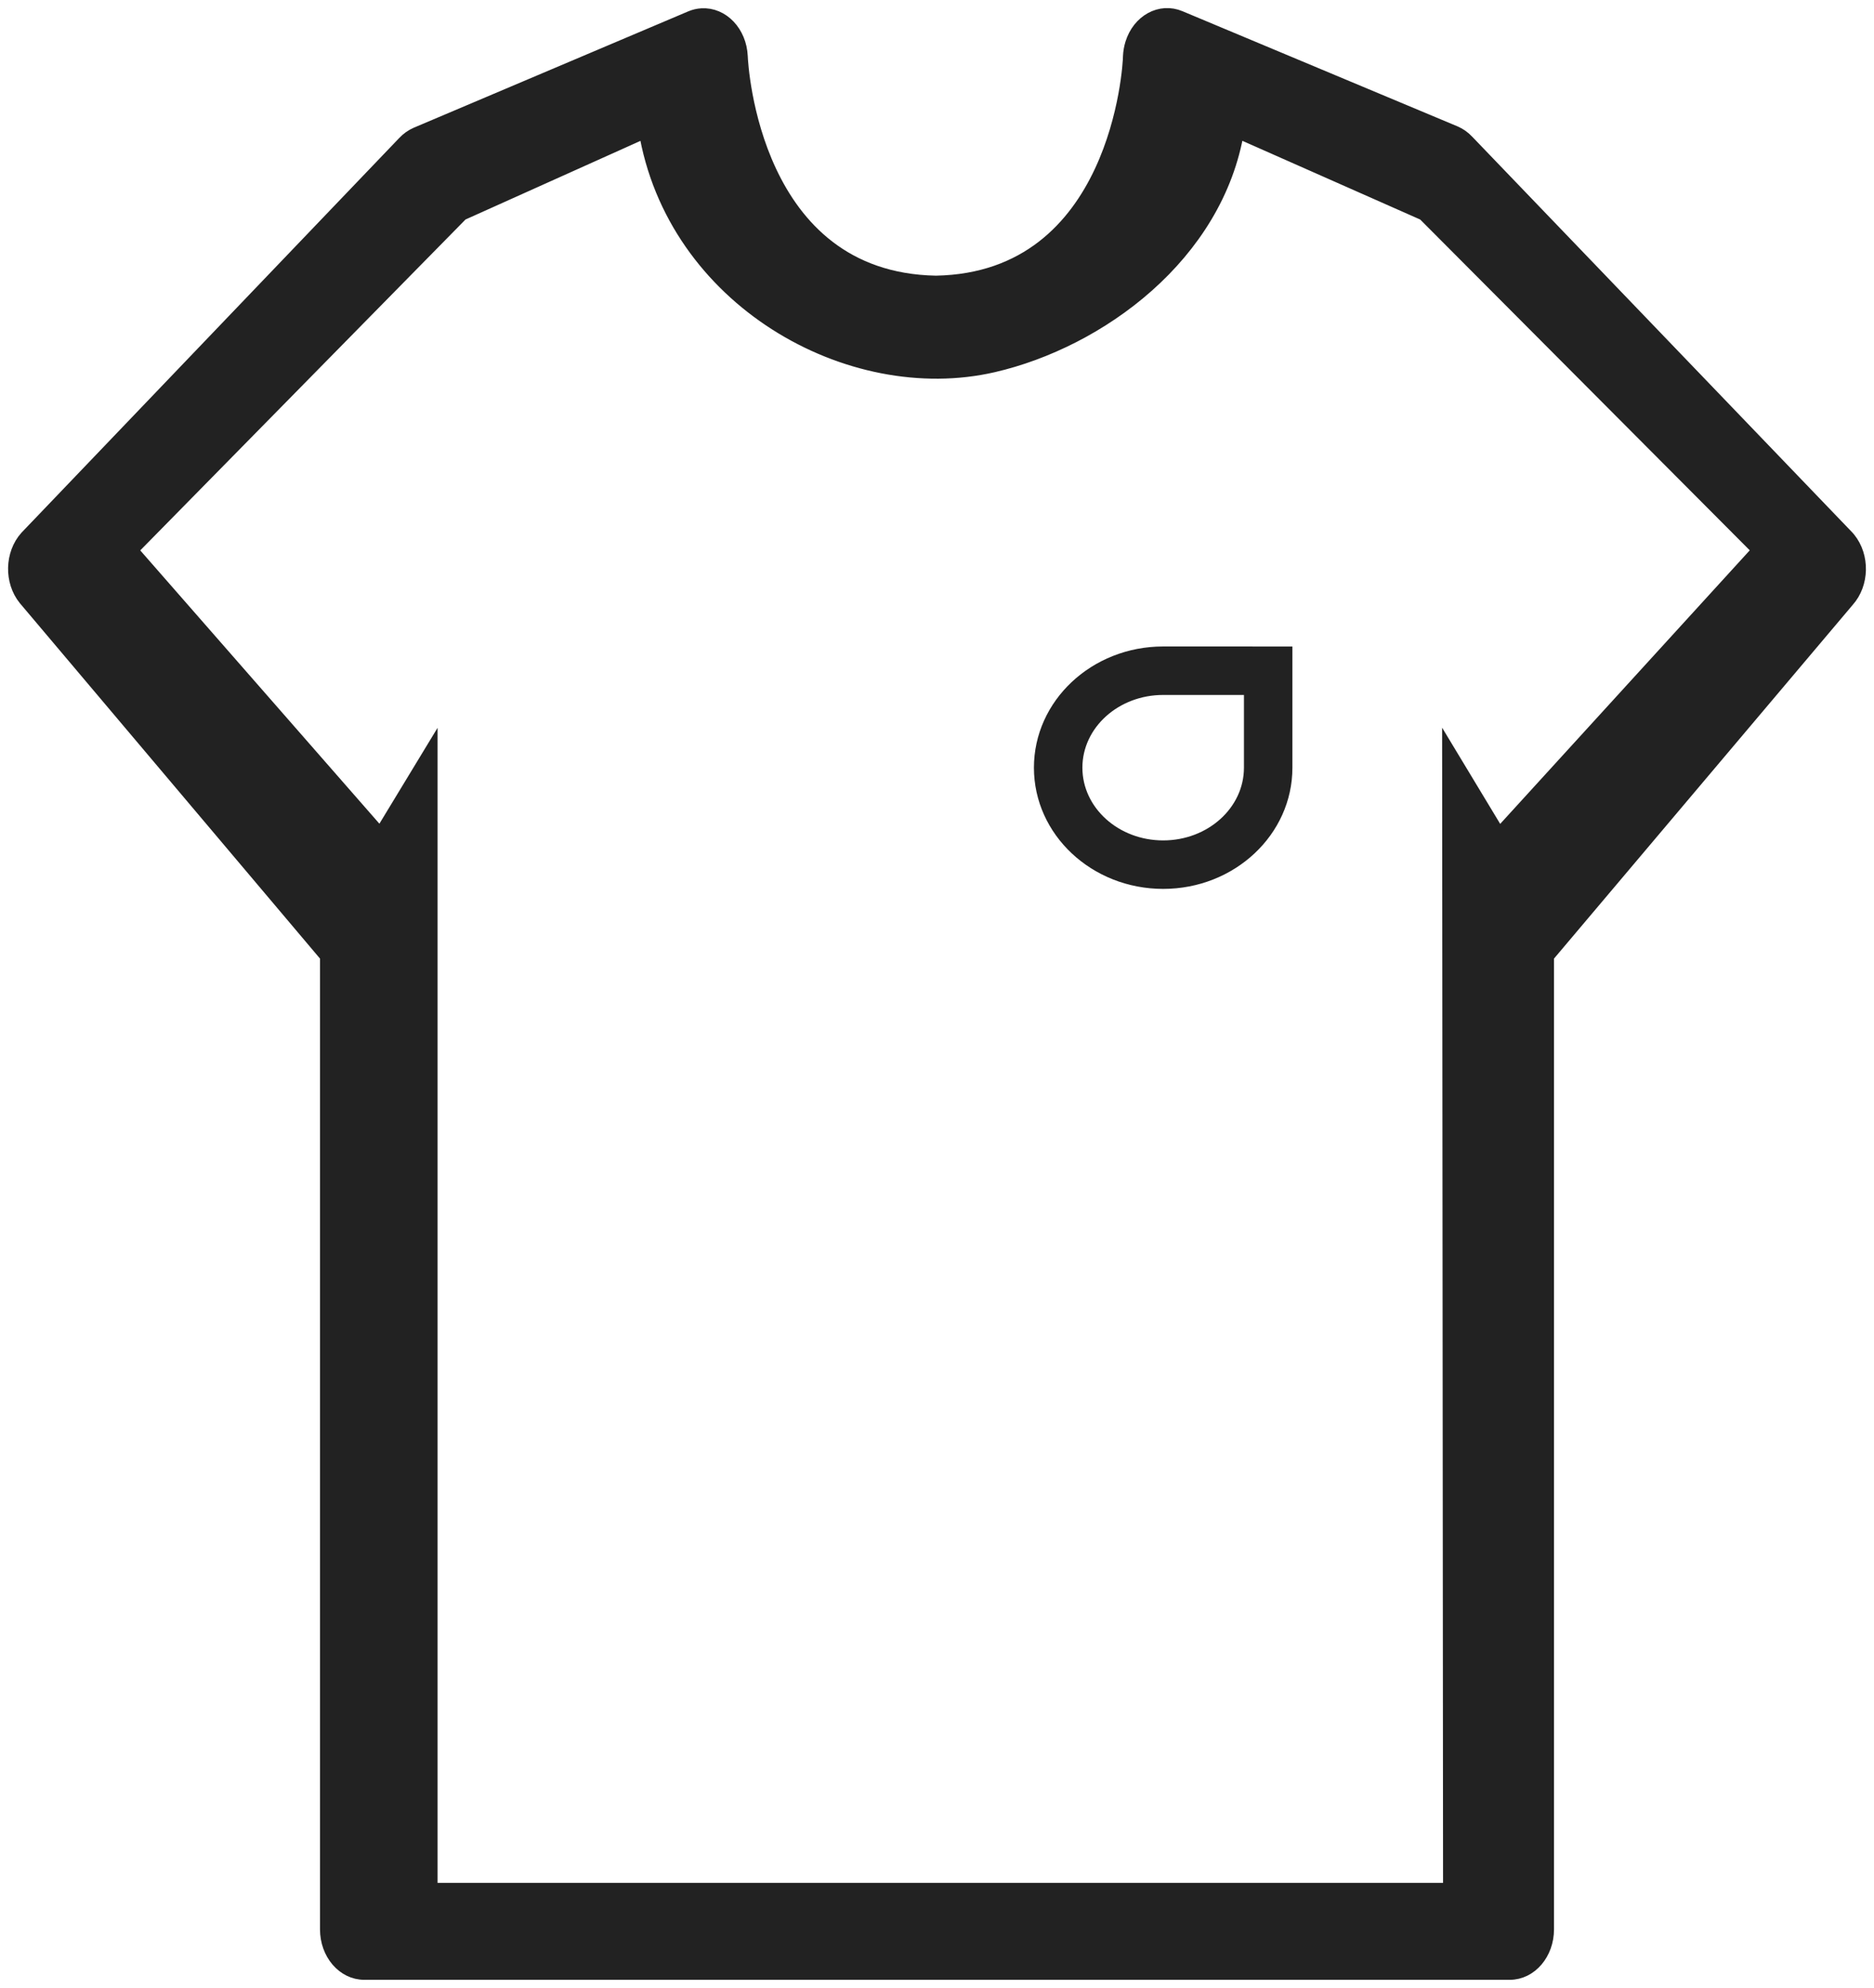 <?xml version="1.0" encoding="UTF-8"?>
<svg width="116px" height="123px" viewBox="0 0 116 123" version="1.1" xmlns="http://www.w3.org/2000/svg" xmlns:xlink="http://www.w3.org/1999/xlink">
    <!-- Generator: Sketch 54.1 (76490) - https://sketchapp.com -->
    <title>illustration/veste</title>
    <desc>Created with Sketch.</desc>
    <g id="Desktop" stroke="none" stroke-width="1" fill="none" fill-rule="evenodd">
        <g id="made-in-france---où-en-sommes-nous" transform="translate(-693, -5127)" fill="#222222">
            <g id="Group-2" transform="translate(645, 5109)">
                <g id="illustration/t-shirt" transform="translate(5, 0)">
                    <g id="863684" stroke-width="1" fill-rule="evenodd" transform="translate(44, 19)" stroke="#222222">
                        <path d="M113.385,32.395 C113.359,32.363 113.331,32.331 113.304,32.3 L89.771,7.807 C89.556,7.578 89.306,7.4 89.033,7.283 L72.01,0.158 C70.849,-0.336 69.565,0.367 69.144,1.726 C69.068,1.972 69.024,2.229 69.012,2.489 C69.012,3.066 68.274,16.347 56.933,16.557 C45.524,16.347 44.809,3.066 44.786,2.489 C44.72,1.045 43.667,-0.064 42.433,0.014 C42.221,0.027 42.012,0.075 41.811,0.158 L24.81,7.362 C24.538,7.479 24.287,7.657 24.072,7.886 L0.696,32.3 C-0.199,33.297 -0.236,34.955 0.615,36.004 C0.641,36.036 0.669,36.068 0.696,36.099 L19.308,58.13 L19.308,118.38 C19.308,119.827 20.309,121 21.545,121 L92.455,121 C93.691,121 94.692,119.827 94.692,118.38 L94.692,58.13 L113.304,36.099 C114.199,35.102 114.236,33.445 113.385,32.395 Z M91.779,50.809 L88.768,45.823 L88.825,116 L25.584,116 L25.584,45.823 L22.558,50.809 L7,33.036 L27.525,12.164 L39.02,7 C40.735,17.493 51.632,23.578 60.466,21.541 C66.99,20.037 74.26,14.749 75.526,7 L87.198,12.164 L108,33.036 L91.779,50.809 Z" id="Shape" fill-rule="nonzero"></path>
                    </g>
                    <path d="M115,61 C112.239,61 110,63.015 110,65.5 C110,67.985 112.239,70 115,70 C117.761,70 120,67.985 120,65.5 L120,61.001 C117.756,61 116.09,61 115,61 Z M115,73 C110.582,73 107,69.642 107,65.5 C107,61.358 110.582,58 115,58 C116.511,58 119.178,58.001 123,58.002 L123,65.5 C123,69.642 119.418,73 115,73 Z" id="Oval-2" fill-rule="nonzero"></path>
                </g>
            </g>
        </g>
    </g>
</svg>
